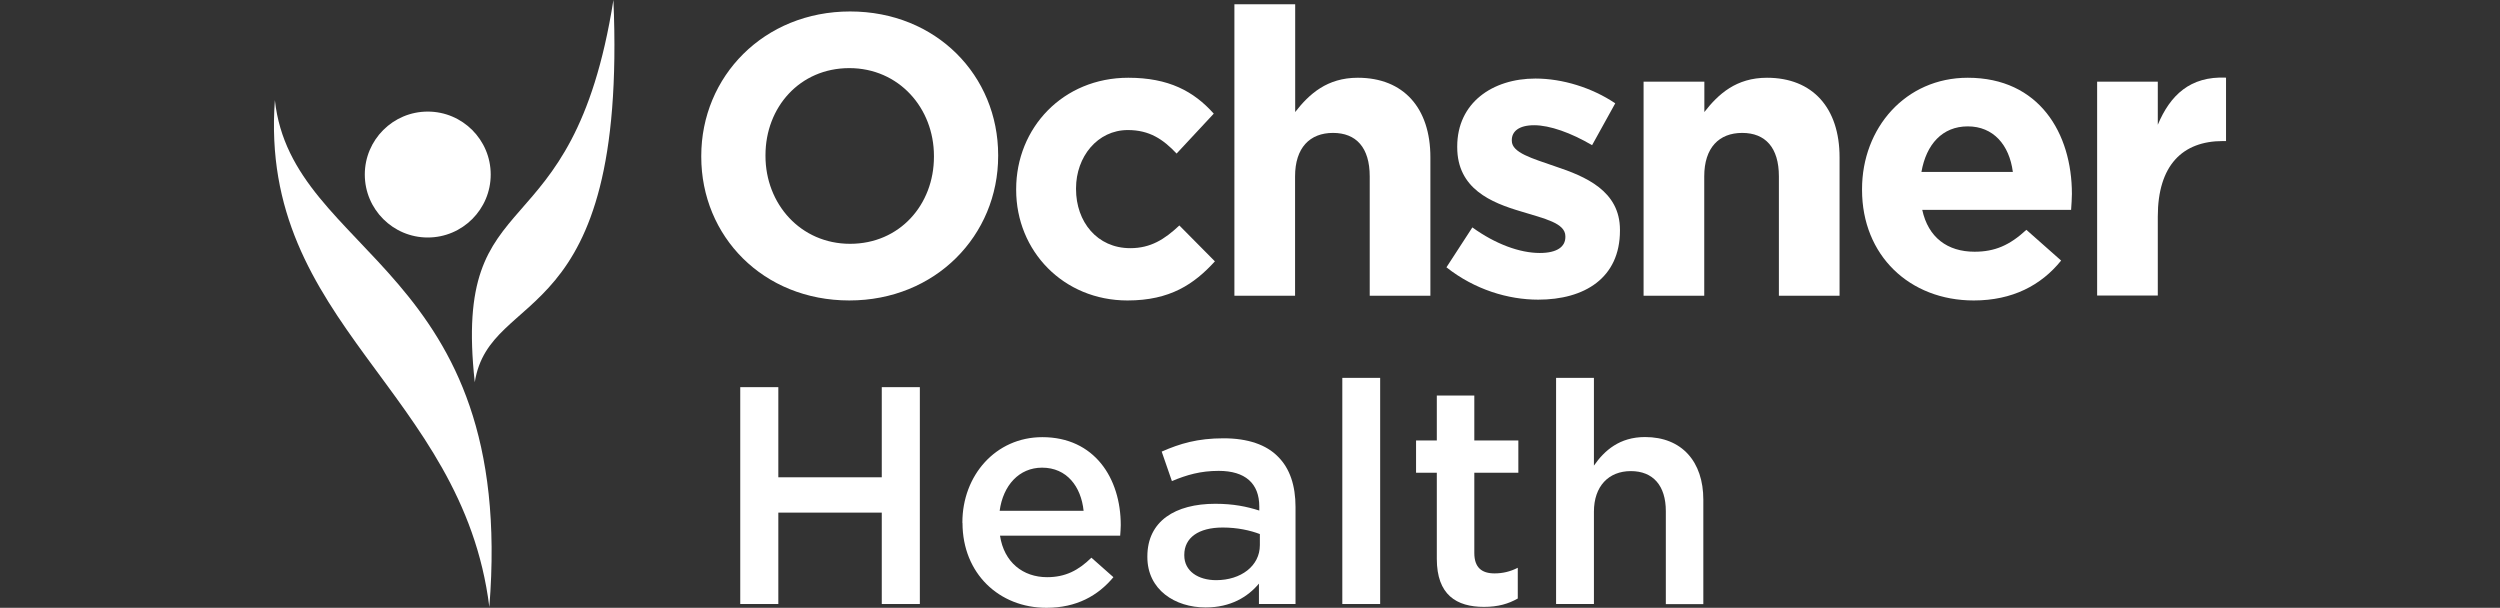 <?xml version="1.0" encoding="UTF-8"?>
<svg id="Layer_1" data-name="Layer 1" xmlns="http://www.w3.org/2000/svg" viewBox="0 0 218 53">
  <rect x="0" y="0" width="218" height="53" fill="#333333" stroke="none"/>
  <defs>
    <style>
      .cls-1 {
        fill: #fff;
        stroke-width: 0px;
      }
    </style>
  </defs>
  <path class="cls-1" d="M42.67,52.93c2.38-29.67-17.23-30.55-18.7-44.2-1.43,19.54,16.35,25.33,18.7,44.2Z"/>
  <path class="cls-1" d="M41.4,33.33c1.33-8.39,13.32-4.22,12.09-33.33-3.58,22.62-14.08,15.19-12.09,33.33Z"/>
  <path class="cls-1" d="M42.79,15.22c0,3.03-2.46,5.49-5.49,5.49s-5.49-2.46-5.49-5.49,2.46-5.49,5.49-5.49,5.49,2.46,5.49,5.49Z"/>
  <g>
    <path class="cls-1" d="M64.55,33.76h3.32v7.86h9.02v-7.86h3.32v18.91h-3.32v-7.97h-9.02v7.97h-3.32v-18.91Z"/>
    <path class="cls-1" d="M83.92,45.6v-.05c0-4.08,2.89-7.43,6.97-7.43,4.54,0,6.84,3.57,6.84,7.67,0,.3-.03.59-.05.92h-10.48c.35,2.32,2,3.62,4.11,3.62,1.59,0,2.73-.59,3.86-1.7l1.92,1.7c-1.35,1.62-3.22,2.67-5.84,2.67-4.13,0-7.32-3-7.32-7.4ZM94.49,44.54c-.22-2.11-1.46-3.76-3.62-3.76-2,0-3.4,1.54-3.7,3.76h7.32Z"/>
    <path class="cls-1" d="M100.05,48.57v-.05c0-3.08,2.43-4.59,5.92-4.59,1.59,0,2.73.24,3.84.59v-.35c0-2.03-1.24-3.11-3.54-3.11-1.59,0-2.78.35-4.08.89l-.89-2.57c1.59-.7,3.13-1.16,5.4-1.16,2.13,0,3.73.57,4.73,1.59,1.05,1.03,1.54,2.54,1.54,4.4v8.46h-3.19v-1.78c-.97,1.16-2.46,2.08-4.65,2.08-2.67,0-5.08-1.54-5.08-4.4ZM109.86,47.54v-.97c-.84-.32-1.95-.57-3.24-.57-2.11,0-3.35.89-3.35,2.38v.05c0,1.38,1.22,2.16,2.78,2.16,2.16,0,3.81-1.24,3.81-3.05Z"/>
    <path class="cls-1" d="M117.05,32.95h3.3v19.72h-3.3v-19.72Z"/>
    <path class="cls-1" d="M125.29,48.73v-7.51h-1.81v-2.81h1.81v-3.92h3.27v3.92h3.84v2.81h-3.84v7c0,1.27.65,1.78,1.76,1.78.73,0,1.38-.16,2.03-.49v2.68c-.81.46-1.7.73-2.95.73-2.4,0-4.11-1.05-4.11-4.19Z"/>
    <path class="cls-1" d="M135.69,32.95h3.3v7.65c.92-1.32,2.24-2.49,4.46-2.49,3.22,0,5.08,2.16,5.08,5.46v9.11h-3.27v-8.11c0-2.22-1.11-3.49-3.05-3.49s-3.22,1.32-3.22,3.54v8.05h-3.3v-19.72Z"/>
  </g>
  <g>
    <path class="cls-1" d="M61.15,13.67v-.07c0-6.93,5.46-12.6,12.98-12.6s12.91,5.6,12.91,12.53v.07c0,6.93-5.46,12.6-12.98,12.6s-12.91-5.6-12.91-12.53ZM81.44,13.67v-.07c0-4.18-3.06-7.66-7.38-7.66s-7.31,3.41-7.31,7.59v.07c0,4.18,3.06,7.66,7.38,7.66s7.31-3.41,7.31-7.59Z"/>
    <path class="cls-1" d="M88.61,16.56v-.07c0-5.33,4.07-9.71,9.78-9.71,3.52,0,5.71,1.18,7.45,3.13l-3.24,3.48c-1.18-1.25-2.37-2.05-4.25-2.05-2.65,0-4.52,2.33-4.52,5.08v.07c0,2.85,1.84,5.15,4.73,5.15,1.78,0,2.99-.77,4.28-1.98l3.1,3.13c-1.81,1.98-3.9,3.41-7.62,3.41-5.6,0-9.71-4.32-9.71-9.64Z"/>
    <path class="cls-1" d="M107.65.37h5.29v9.4c1.22-1.57,2.78-2.99,5.46-2.99,4,0,6.33,2.65,6.33,6.93v12.08h-5.29v-10.41c0-2.51-1.18-3.79-3.2-3.79s-3.31,1.29-3.31,3.79v10.41h-5.29V.37Z"/>
    <path class="cls-1" d="M126.13,23.31l2.26-3.48c2.02,1.46,4.14,2.23,5.88,2.23,1.53,0,2.23-.56,2.23-1.39v-.07c0-1.15-1.81-1.53-3.86-2.16-2.61-.77-5.57-1.98-5.57-5.6v-.07c0-3.79,3.06-5.92,6.82-5.92,2.37,0,4.94.8,6.96,2.16l-2.02,3.65c-1.84-1.08-3.69-1.74-5.05-1.74s-1.95.56-1.95,1.29v.07c0,1.04,1.78,1.53,3.79,2.23,2.61.87,5.64,2.12,5.64,5.53v.07c0,4.14-3.1,6.02-7.13,6.02-2.61,0-5.53-.87-8-2.82Z"/>
    <path class="cls-1" d="M143.33,7.12h5.29v2.65c1.22-1.57,2.78-2.99,5.46-2.99,4,0,6.33,2.65,6.33,6.93v12.08h-5.29v-10.41c0-2.51-1.18-3.79-3.2-3.79s-3.31,1.29-3.31,3.79v10.41h-5.29V7.12Z"/>
    <path class="cls-1" d="M162.37,16.56v-.07c0-5.33,3.79-9.71,9.22-9.71,6.23,0,9.08,4.84,9.08,10.13,0,.42-.04.91-.07,1.39h-12.98c.52,2.4,2.19,3.65,4.56,3.65,1.77,0,3.06-.56,4.52-1.91l3.03,2.68c-1.74,2.16-4.25,3.48-7.62,3.48-5.6,0-9.74-3.93-9.74-9.64ZM175.52,14.99c-.31-2.37-1.71-3.97-3.93-3.97s-3.62,1.57-4.04,3.97h7.97Z"/>
    <path class="cls-1" d="M182.87,7.12h5.29v3.76c1.08-2.58,2.82-4.25,5.95-4.11v5.53h-.28c-3.52,0-5.67,2.12-5.67,6.58v6.89h-5.29V7.12Z"/>
  </g>
</svg>